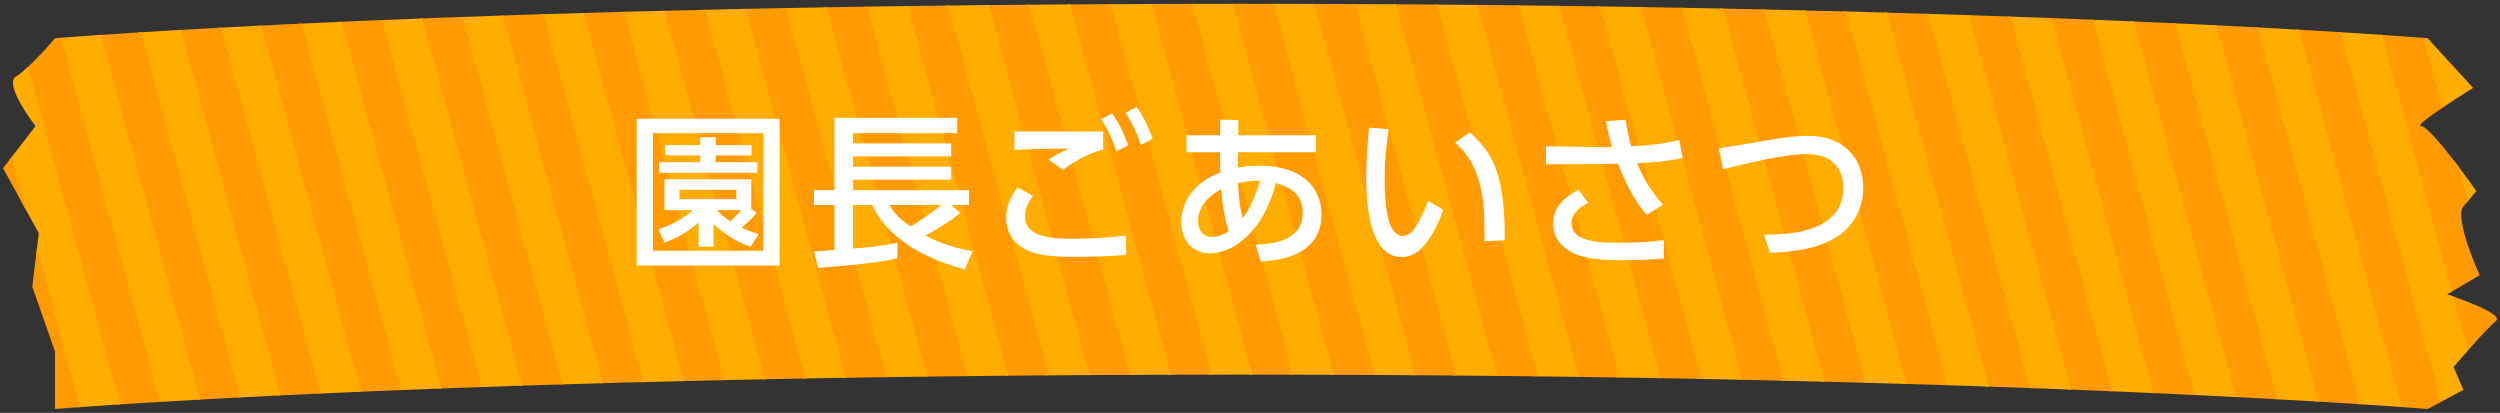 <?xml version="1.0" encoding="utf-8"?>
<!-- Generator: Adobe Illustrator 17.0.0, SVG Export Plug-In . SVG Version: 6.00 Build 0)  -->
<!DOCTYPE svg PUBLIC "-//W3C//DTD SVG 1.1//EN" "http://www.w3.org/Graphics/SVG/1.1/DTD/svg11.dtd">
<svg version="1.1" id="レイヤー_1" xmlns="http://www.w3.org/2000/svg" xmlns:xlink="http://www.w3.org/1999/xlink" x="0px"
	 y="0px" width="436px" height="72px" viewBox="0 0 436 72" enable-background="new 0 0 436 72" xml:space="preserve">
<rect x="0" y="0" width="436" height="72" fill="#333333" stroke="none"/>
<g id="XMLID_614_">
	<defs>
		<path id="XMLID_1906_" d="M423.377,71.333c0,0-71.986-6-206.889-6s-206.889,6-206.889,6v-10L5.63,50l1.134-9.333L0.529,29.333
			L6.197,22c0,0-5.668-7.333-3.401-8.667s6.802-6.667,6.802-6.667s71.986-6,206.889-6s206.889,6,206.889,6l7.935,8.667
			c0,0-10.77,6.667-9.069,6.667s9.636,11.333,9.636,11.333S431.312,34,429.612,36c-1.7,2,2.834,12,2.834,12l-5.668,3.333
			c0,0,10.203,3.333,8.502,4.667c-1.7,1.333-7.369,8-7.369,8l1.7,4L423.377,71.333z"/>
	</defs>
	<clipPath id="XMLID_2_">
		<use xlink:href="#XMLID_1906_"  overflow="visible"/>
	</clipPath>
	<g id="XMLID_615_" clip-path="url(#XMLID_2_)">
		
			<line id="XMLID_747_" fill="none" stroke="#FFAD00" stroke-width="7.377" stroke-miterlimit="10" x1="437.636" y1="-2.66" x2="459.34" y2="77.143"/>
		
			<line id="XMLID_746_" fill="none" stroke="#FF9A00" stroke-width="7.377" stroke-miterlimit="10" x1="430.532" y1="-2.66" x2="452.236" y2="77.143"/>
		
			<line id="XMLID_745_" fill="none" stroke="#FFAD00" stroke-width="7.377" stroke-miterlimit="10" x1="423.429" y1="-2.66" x2="445.132" y2="77.143"/>
		
			<line id="XMLID_744_" fill="none" stroke="#FF9A00" stroke-width="7.377" stroke-miterlimit="10" x1="416.325" y1="-2.66" x2="438.028" y2="77.143"/>
		
			<line id="XMLID_743_" fill="none" stroke="#FFAD00" stroke-width="7.377" stroke-miterlimit="10" x1="409.221" y1="-2.66" x2="430.924" y2="77.143"/>
		
			<line id="XMLID_742_" fill="none" stroke="#FF9A00" stroke-width="7.377" stroke-miterlimit="10" x1="402.117" y1="-2.66" x2="423.821" y2="77.143"/>
		
			<line id="XMLID_741_" fill="none" stroke="#FFAD00" stroke-width="7.377" stroke-miterlimit="10" x1="395.014" y1="-2.66" x2="416.717" y2="77.143"/>
		
			<line id="XMLID_740_" fill="none" stroke="#FF9A00" stroke-width="7.377" stroke-miterlimit="10" x1="387.91" y1="-2.66" x2="409.613" y2="77.143"/>
		
			<line id="XMLID_739_" fill="none" stroke="#FFAD00" stroke-width="7.377" stroke-miterlimit="10" x1="380.806" y1="-2.66" x2="402.509" y2="77.143"/>
		
			<line id="XMLID_738_" fill="none" stroke="#FF9A00" stroke-width="7.377" stroke-miterlimit="10" x1="373.702" y1="-2.66" x2="395.406" y2="77.143"/>
		
			<line id="XMLID_737_" fill="none" stroke="#FFAD00" stroke-width="7.377" stroke-miterlimit="10" x1="366.599" y1="-2.66" x2="388.302" y2="77.143"/>
		
			<line id="XMLID_736_" fill="none" stroke="#FF9A00" stroke-width="7.377" stroke-miterlimit="10" x1="359.495" y1="-2.66" x2="381.198" y2="77.143"/>
		
			<line id="XMLID_735_" fill="none" stroke="#FFAD00" stroke-width="7.377" stroke-miterlimit="10" x1="352.391" y1="-2.66" x2="374.094" y2="77.143"/>
		
			<line id="XMLID_734_" fill="none" stroke="#FF9A00" stroke-width="7.377" stroke-miterlimit="10" x1="345.287" y1="-2.66" x2="366.991" y2="77.143"/>
		
			<line id="XMLID_733_" fill="none" stroke="#FFAD00" stroke-width="7.377" stroke-miterlimit="10" x1="338.184" y1="-2.66" x2="359.887" y2="77.143"/>
		
			<line id="XMLID_732_" fill="none" stroke="#FF9A00" stroke-width="7.377" stroke-miterlimit="10" x1="331.08" y1="-2.66" x2="352.783" y2="77.143"/>
		
			<line id="XMLID_731_" fill="none" stroke="#FFAD00" stroke-width="7.377" stroke-miterlimit="10" x1="323.976" y1="-2.66" x2="345.679" y2="77.143"/>
		
			<line id="XMLID_730_" fill="none" stroke="#FF9A00" stroke-width="7.377" stroke-miterlimit="10" x1="316.872" y1="-2.66" x2="338.576" y2="77.143"/>
		
			<line id="XMLID_694_" fill="none" stroke="#FFAD00" stroke-width="7.377" stroke-miterlimit="10" x1="309.769" y1="-2.66" x2="331.472" y2="77.143"/>
		
			<line id="XMLID_693_" fill="none" stroke="#FF9A00" stroke-width="7.377" stroke-miterlimit="10" x1="302.665" y1="-2.66" x2="324.368" y2="77.143"/>
		
			<line id="XMLID_692_" fill="none" stroke="#FFAD00" stroke-width="7.377" stroke-miterlimit="10" x1="295.561" y1="-2.66" x2="317.264" y2="77.143"/>
		
			<line id="XMLID_691_" fill="none" stroke="#FF9A00" stroke-width="7.377" stroke-miterlimit="10" x1="288.457" y1="-2.66" x2="310.161" y2="77.143"/>
		
			<line id="XMLID_689_" fill="none" stroke="#FFAD00" stroke-width="7.377" stroke-miterlimit="10" x1="281.354" y1="-2.66" x2="303.057" y2="77.143"/>
		
			<line id="XMLID_659_" fill="none" stroke="#FF9A00" stroke-width="7.377" stroke-miterlimit="10" x1="274.25" y1="-2.66" x2="295.953" y2="77.143"/>
		
			<line id="XMLID_658_" fill="none" stroke="#FFAD00" stroke-width="7.377" stroke-miterlimit="10" x1="267.146" y1="-2.66" x2="288.849" y2="77.143"/>
		
			<line id="XMLID_657_" fill="none" stroke="#FF9A00" stroke-width="7.377" stroke-miterlimit="10" x1="260.042" y1="-2.66" x2="281.746" y2="77.143"/>
		
			<line id="XMLID_656_" fill="none" stroke="#FFAD00" stroke-width="7.377" stroke-miterlimit="10" x1="252.939" y1="-2.66" x2="274.642" y2="77.143"/>
		
			<line id="XMLID_655_" fill="none" stroke="#FF9A00" stroke-width="7.377" stroke-miterlimit="10" x1="245.835" y1="-2.66" x2="267.538" y2="77.143"/>
		
			<line id="XMLID_654_" fill="none" stroke="#FFAD00" stroke-width="7.377" stroke-miterlimit="10" x1="238.731" y1="-2.66" x2="260.434" y2="77.143"/>
		
			<line id="XMLID_653_" fill="none" stroke="#FF9A00" stroke-width="7.377" stroke-miterlimit="10" x1="231.627" y1="-2.66" x2="253.331" y2="77.143"/>
		
			<line id="XMLID_652_" fill="none" stroke="#FFAD00" stroke-width="7.377" stroke-miterlimit="10" x1="224.523" y1="-2.66" x2="246.227" y2="77.143"/>
		
			<line id="XMLID_651_" fill="none" stroke="#FF9A00" stroke-width="7.377" stroke-miterlimit="10" x1="217.42" y1="-2.66" x2="239.123" y2="77.143"/>
		
			<line id="XMLID_650_" fill="none" stroke="#FFAD00" stroke-width="7.377" stroke-miterlimit="10" x1="210.316" y1="-2.66" x2="232.019" y2="77.143"/>
		
			<line id="XMLID_649_" fill="none" stroke="#FF9A00" stroke-width="7.377" stroke-miterlimit="10" x1="203.212" y1="-2.66" x2="224.916" y2="77.143"/>
		
			<line id="XMLID_648_" fill="none" stroke="#FFAD00" stroke-width="7.377" stroke-miterlimit="10" x1="196.108" y1="-2.66" x2="217.812" y2="77.143"/>
		
			<line id="XMLID_647_" fill="none" stroke="#FF9A00" stroke-width="7.377" stroke-miterlimit="10" x1="189.005" y1="-2.66" x2="210.708" y2="77.143"/>
		
			<line id="XMLID_646_" fill="none" stroke="#FFAD00" stroke-width="7.377" stroke-miterlimit="10" x1="181.901" y1="-2.66" x2="203.604" y2="77.143"/>
		
			<line id="XMLID_645_" fill="none" stroke="#FF9A00" stroke-width="7.377" stroke-miterlimit="10" x1="174.797" y1="-2.66" x2="196.501" y2="77.143"/>
		
			<line id="XMLID_644_" fill="none" stroke="#FFAD00" stroke-width="7.377" stroke-miterlimit="10" x1="167.693" y1="-2.66" x2="189.397" y2="77.143"/>
		
			<line id="XMLID_643_" fill="none" stroke="#FF9A00" stroke-width="7.377" stroke-miterlimit="10" x1="160.59" y1="-2.66" x2="182.293" y2="77.143"/>
		
			<line id="XMLID_642_" fill="none" stroke="#FFAD00" stroke-width="7.377" stroke-miterlimit="10" x1="153.486" y1="-2.66" x2="175.189" y2="77.143"/>
		
			<line id="XMLID_641_" fill="none" stroke="#FF9A00" stroke-width="7.377" stroke-miterlimit="10" x1="146.382" y1="-2.66" x2="168.086" y2="77.143"/>
		
			<line id="XMLID_640_" fill="none" stroke="#FFAD00" stroke-width="7.377" stroke-miterlimit="10" x1="139.278" y1="-2.66" x2="160.982" y2="77.143"/>
		
			<line id="XMLID_639_" fill="none" stroke="#FF9A00" stroke-width="7.377" stroke-miterlimit="10" x1="132.175" y1="-2.66" x2="153.878" y2="77.143"/>
		
			<line id="XMLID_638_" fill="none" stroke="#FFAD00" stroke-width="7.377" stroke-miterlimit="10" x1="125.071" y1="-2.66" x2="146.774" y2="77.143"/>
		
			<line id="XMLID_637_" fill="none" stroke="#FF9A00" stroke-width="7.377" stroke-miterlimit="10" x1="117.967" y1="-2.66" x2="139.671" y2="77.143"/>
		
			<line id="XMLID_636_" fill="none" stroke="#FFAD00" stroke-width="7.377" stroke-miterlimit="10" x1="110.863" y1="-2.66" x2="132.567" y2="77.143"/>
		
			<line id="XMLID_635_" fill="none" stroke="#FF9A00" stroke-width="7.377" stroke-miterlimit="10" x1="103.76" y1="-2.66" x2="125.463" y2="77.143"/>
		
			<line id="XMLID_634_" fill="none" stroke="#FFAD00" stroke-width="7.377" stroke-miterlimit="10" x1="96.656" y1="-2.66" x2="118.359" y2="77.143"/>
		
			<line id="XMLID_633_" fill="none" stroke="#FF9A00" stroke-width="7.377" stroke-miterlimit="10" x1="89.552" y1="-2.66" x2="111.256" y2="77.143"/>
		
			<line id="XMLID_632_" fill="none" stroke="#FFAD00" stroke-width="7.377" stroke-miterlimit="10" x1="82.448" y1="-2.66" x2="104.152" y2="77.143"/>
		
			<line id="XMLID_631_" fill="none" stroke="#FF9A00" stroke-width="7.377" stroke-miterlimit="10" x1="75.345" y1="-2.66" x2="97.048" y2="77.143"/>
		
			<line id="XMLID_629_" fill="none" stroke="#FFAD00" stroke-width="7.377" stroke-miterlimit="10" x1="68.241" y1="-2.66" x2="89.944" y2="77.143"/>
		
			<line id="XMLID_628_" fill="none" stroke="#FF9A00" stroke-width="7.377" stroke-miterlimit="10" x1="61.137" y1="-2.66" x2="82.841" y2="77.143"/>
		
			<line id="XMLID_627_" fill="none" stroke="#FFAD00" stroke-width="7.377" stroke-miterlimit="10" x1="54.033" y1="-2.66" x2="75.737" y2="77.143"/>
		
			<line id="XMLID_626_" fill="none" stroke="#FF9A00" stroke-width="7.377" stroke-miterlimit="10" x1="46.93" y1="-2.66" x2="68.633" y2="77.143"/>
		
			<line id="XMLID_625_" fill="none" stroke="#FFAD00" stroke-width="7.377" stroke-miterlimit="10" x1="39.826" y1="-2.66" x2="61.529" y2="77.143"/>
		
			<line id="XMLID_624_" fill="none" stroke="#FF9A00" stroke-width="7.377" stroke-miterlimit="10" x1="32.722" y1="-2.66" x2="54.426" y2="77.143"/>
		
			<line id="XMLID_623_" fill="none" stroke="#FFAD00" stroke-width="7.377" stroke-miterlimit="10" x1="25.618" y1="-2.66" x2="47.322" y2="77.143"/>
		
			<line id="XMLID_622_" fill="none" stroke="#FF9A00" stroke-width="7.377" stroke-miterlimit="10" x1="18.515" y1="-2.66" x2="40.218" y2="77.143"/>
		
			<line id="XMLID_621_" fill="none" stroke="#FFAD00" stroke-width="7.377" stroke-miterlimit="10" x1="11.411" y1="-2.66" x2="33.114" y2="77.143"/>
		
			<line id="XMLID_620_" fill="none" stroke="#FF9A00" stroke-width="7.377" stroke-miterlimit="10" x1="4.307" y1="-2.66" x2="26.011" y2="77.143"/>
		
			<line id="XMLID_619_" fill="none" stroke="#FFAD00" stroke-width="7.377" stroke-miterlimit="10" x1="-2.797" y1="-2.66" x2="18.907" y2="77.143"/>
		
			<line id="XMLID_618_" fill="none" stroke="#FF9A00" stroke-width="7.377" stroke-miterlimit="10" x1="-9.9" y1="-2.66" x2="11.803" y2="77.143"/>
		
			<line id="XMLID_617_" fill="none" stroke="#FFAD00" stroke-width="7.377" stroke-miterlimit="10" x1="-17.004" y1="-2.66" x2="4.699" y2="77.143"/>
		
			<line id="XMLID_616_" fill="none" stroke="#FF9A00" stroke-width="7.377" stroke-miterlimit="10" x1="-24.108" y1="-2.66" x2="-2.405" y2="77.143"/>
	</g>
</g>
<g id="XMLID_568_">
	<g>
		<path id="XMLID_274_" fill="#FFFFFF" d="M135.962,46.305h-24.917V20.721h24.917V46.305z M133.148,23.216h-19.261v20.508h19.261
			V23.216z M131.988,37.11c-0.957,1.16-2.233,2.233-2.611,2.582c0.812,0.406,1.334,0.638,2.959,1.16l-1.451,2.176
			c-2.755-0.87-5.076-2.698-6.439-3.974v3.974h-2.61v-4.235c-0.667,0.58-2.785,2.437-5.947,3.51l-1.073-2.321
			c1.016-0.319,3.336-1.073,6.062-3.335h-4.989v-5.396h15.142v5.279L131.988,37.11z M131.059,27.103h-6.236v1.189h7.251v1.856
			h-17.143v-1.856h7.194v-1.189h-6.121v-1.798h6.121v-1.393h2.698v1.393h6.236V27.103z M128.42,33.107h-9.92v1.625h9.92V33.107z
			 M124.968,36.646c0.957,0.899,1.508,1.334,2.407,1.943c0.958-0.899,1.711-1.741,1.915-1.943H124.968z"/>
		<path id="XMLID_271_" fill="#FFFFFF" d="M141.958,43.869c0.232-0.029,3.045-0.232,3.568-0.29v-7.832h-3.568v-2.582h3.568V20.547
			h21.407v2.668h-18.159v1.799h17.114v2.262h-17.114v1.798h17.114v2.263h-17.114v1.828h20.218v2.582h-3.104l1.595,1.392
			c-1.885,1.509-3.945,2.785-6.062,3.945c1.248,0.667,4.032,2.03,8.209,2.727l-1.392,3.191c-4.612-1.306-12.792-4.148-16.128-11.255
			h-3.336v7.6c2.756-0.232,4.554-0.377,7.745-1.015v2.727c-4.003,0.928-12.096,1.538-13.836,1.654L141.958,43.869z M155.156,35.747
			c0.435,0.812,1.073,1.973,3.655,3.742c1.479-0.841,4.003-2.61,5.366-3.742H155.156z"/>
		<path id="XMLID_245_" fill="#FFFFFF" d="M180.153,34.18c-1.073,1.334-1.393,2.582-1.393,3.539c0,3.132,3.365,3.916,7.89,3.916
			c5.047,0,8.006-0.348,9.688-0.551l0.087,3.365c-1.334,0.116-4.409,0.348-8.731,0.348c-5.076,0-7.136-0.377-9.108-1.451
			c-2.176-1.189-3.104-3.19-3.104-5.308c0-1.885,0.58-3.423,1.973-5.366L180.153,34.18z M192.394,26.058
			c-2.582,0.783-4.264,1.566-7.02,3.568l-2.495-1.77c1.189-0.841,2.06-1.276,3.568-1.943c-1.306,0.029-5.396,0.058-7.629,0.145
			c-0.725,0.029-1.248,0.058-1.915,0.087l0.029-3.22h15.461V26.058z M193.96,19.764c1.247,1.798,1.885,3.191,2.813,5.541
			l-2.059,1.102c-0.812-2.35-1.393-3.568-2.669-5.627L193.96,19.764z M198.224,18.633c1.218,1.741,1.856,3.133,2.813,5.541
			l-2.06,1.131c-0.783-2.321-1.421-3.655-2.668-5.657L198.224,18.633z"/>
		<path id="XMLID_241_" fill="#FFFFFF" d="M215.882,29.249c0.899-0.174,1.943-0.348,3.8-0.348c7.6,0,10.791,4.003,10.791,8.528
			c0,7.483-8.122,8.035-10.617,8.18l-0.87-2.93c2.9-0.116,8.209-0.638,8.209-5.569c0-3.655-2.756-4.554-4.67-5.192
			c-2.175,8.412-7.339,12.27-11.574,12.27c-2.988,0-4.931-2.292-4.931-5.453c0-4.496,3.423-7.455,6.817-8.644
			c-0.029-1.218-0.058-2.234-0.058-3.22v-0.319h-5.859v-2.958h5.859l0.029-2.727l3.162,0.058l-0.029,2.669h13.575v2.958h-13.604
			L215.882,29.249z M212.982,32.991c-1.915,0.986-4.032,2.901-4.032,5.512c0,1.247,0.522,2.813,2.321,2.813
			c1.45,0,2.465-0.667,3.017-1.015C213.532,38.067,213.097,34.992,212.982,32.991z M219.798,31.541
			c-1.828-0.058-2.727,0.145-3.887,0.406c0.116,2.117,0.261,4.061,0.812,6.12C218.145,36.269,219.073,33.717,219.798,31.541z"/>
		<path id="XMLID_238_" fill="#FFFFFF" d="M242.184,22.549c-0.261,1.856-0.696,4.699-0.696,8.615c0,3.771,0.261,9.979,3.191,9.979
			c0.928,0,1.566-0.696,2.088-1.421c0.696-0.958,1.625-2.727,2.292-4.699l2.64,1.566c-0.725,2.117-1.973,4.902-3.887,6.816
			c-1.103,1.073-2.263,1.421-3.336,1.421c-5.134,0-6.208-7.513-6.208-14.01c0-2.843,0.261-5.976,0.493-8.586L242.184,22.549z
			 M258.892,42.07c0.058-5.134,0.174-12.821-5.134-17.172l2.553-1.828c4.583,4.061,6.12,8.209,6.12,18.854L258.892,42.07z"/>
		<path id="XMLID_235_" fill="#FFFFFF" d="M287.196,37.487c-2.292-2.582-3.713-5.743-5.047-8.934
			c-1.189,0.029-3.452,0.058-3.597,0.058l-8.934,0.029v-3.132l9.079,0.145c1.131,0.029,1.827,0,2.465-0.029
			c-0.464-1.421-0.783-2.958-1.102-4.496l3.423-0.261c0.203,1.131,0.58,3.277,0.986,4.641c3.655-0.174,6.091-0.522,8.383-1.073
			l0.609,3.132c-2.901,0.609-4.642,0.726-7.948,0.899c1.103,2.64,2.611,5.192,4.525,7.223L287.196,37.487z M276.985,35.37
			c-0.609,0.319-2.901,1.45-2.901,3.539c0,3.336,4.902,3.423,8.296,3.423c3.8,0,5.831-0.203,7.803-0.464v3.22
			c-1.189,0.087-3.423,0.29-7.484,0.29c-5.019,0-8.035-0.551-10.124-2.437c-1.218-1.131-1.711-2.611-1.711-3.974
			c0-2.611,1.77-4.554,4.438-5.859L276.985,35.37z"/>
		<path id="XMLID_233_" fill="#FFFFFF" d="M307.667,40.91c3.51,0,13.808-0.058,13.808-8.151c0-2.668-1.276-5.888-6.439-5.888
			c-2.64,0-6.933,0.725-14.503,2.64l-0.783-3.597c1.16-0.203,6.99-1.189,7.803-1.334c3.104-0.551,5.511-0.899,7.745-0.899
			c6.556,0,9.66,4.235,9.66,9.021c0,2.292-0.696,7.281-6.904,9.775c-1.798,0.725-4.902,1.508-9.427,1.596L307.667,40.91z"/>
	</g>
</g>
</svg>
